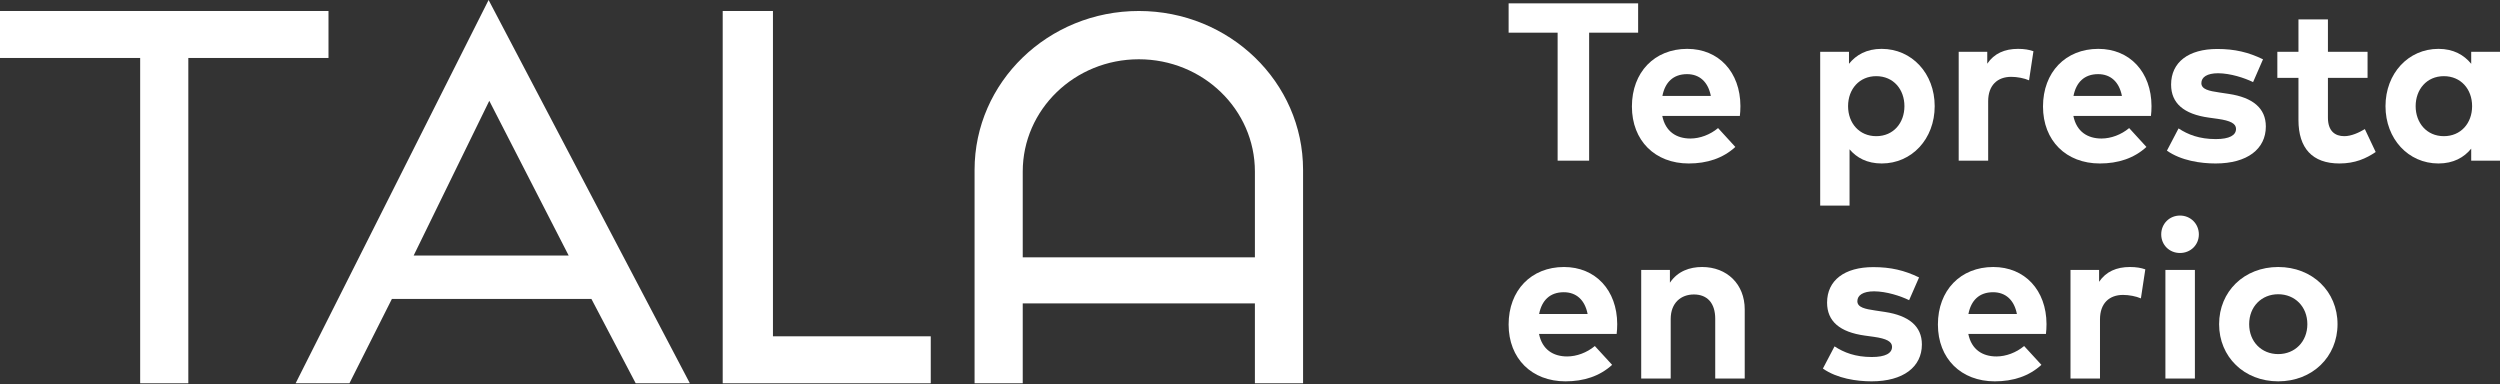 <svg xmlns="http://www.w3.org/2000/svg" width="664" height="102" viewBox="0 0 664 102" fill="none"><rect x="0" y="0" width="664" height="102" fill="#333333" stroke="none"/><path fill-rule="evenodd" clip-rule="evenodd" d="M333.302 68.353V45.566C333.302 29.094 319.498 15.742 302.471 15.742C285.443 15.742 271.639 29.094 271.639 45.566V68.353H333.302ZM333.301 101.8V80.583H271.638V101.8H258.846V45.117C258.846 21.805 278.388 2.909 302.488 2.919C326.574 2.928 346.094 21.819 346.094 45.117V101.8H333.301Z" fill="white"></path><path fill-rule="evenodd" clip-rule="evenodd" d="M109.868 67.867H151.038L129.955 26.775L109.868 67.867ZM104.088 79.396L92.813 101.79H78.524L129.772 0L183.222 101.79H168.836L157.077 79.396H104.088Z" fill="white"></path><path fill-rule="evenodd" clip-rule="evenodd" d="M87.248 2.919H0V15.395H37.23V101.8H50.019V15.395H87.248V2.919Z" fill="white"></path><path fill-rule="evenodd" clip-rule="evenodd" d="M205.295 89.323V2.919H191.95V101.783V101.8H247.207V89.323H205.295Z" fill="white"></path><path d="M435.088 0.89V8.679H422.072V42.672H413.705V8.679H400.689V0.89H435.088Z" fill="white"></path><path d="M448.131 12.977C456.498 12.977 462.226 19.155 462.256 28.167C462.256 29.063 462.196 30.137 462.106 30.794H441.503C442.342 34.972 445.282 36.792 448.97 36.792C451.49 36.792 454.219 35.778 456.318 34.017L460.907 39.031C457.608 42.045 453.409 43.418 448.521 43.418C439.613 43.418 433.435 37.389 433.435 28.287C433.435 19.184 439.433 12.977 448.131 12.977ZM448.071 19.692C444.382 19.692 442.223 21.9 441.533 25.482H454.399C453.679 21.781 451.43 19.692 448.071 19.692Z" fill="white"></path><path d="M499.758 12.977C507.795 12.977 513.853 19.513 513.853 28.197C513.853 36.882 507.795 43.418 499.788 43.418C495.889 43.418 493.13 41.896 491.24 39.657V54.609H483.443V13.753H491.09V16.946C492.98 14.588 495.769 12.977 499.758 12.977ZM498.318 20.229C493.879 20.229 490.85 23.631 490.85 28.197C490.85 32.763 493.879 36.166 498.318 36.166C502.937 36.166 505.816 32.614 505.816 28.197C505.816 23.78 502.937 20.229 498.318 20.229Z" fill="white"></path><path d="M536.003 12.977C537.683 12.977 539.002 13.216 540.082 13.604L538.913 21.333C537.623 20.766 535.763 20.408 534.174 20.408C530.545 20.408 528.056 22.616 528.056 26.914V42.672H520.228V13.753H527.816V16.916C529.645 14.2 532.434 12.977 536.003 12.977Z" fill="white"></path><path d="M557.316 12.977C565.684 12.977 571.412 19.155 571.442 28.167C571.442 29.063 571.382 30.137 571.292 30.794H550.688C551.528 34.972 554.467 36.792 558.156 36.792C560.675 36.792 563.404 35.778 565.504 34.017L570.092 39.031C566.793 42.045 562.594 43.418 557.706 43.418C548.799 43.418 542.621 37.389 542.621 28.287C542.621 19.184 548.619 12.977 557.316 12.977ZM557.256 19.692C553.567 19.692 551.408 21.9 550.718 25.482H563.584C562.864 21.781 560.615 19.692 557.256 19.692Z" fill="white"></path><path d="M601.057 15.752L598.418 21.811C596.108 20.677 592.419 19.483 589.15 19.453C586.181 19.453 584.682 20.497 584.682 22.079C584.682 23.75 586.781 24.168 589.42 24.556L592 24.944C598.298 25.899 601.807 28.705 601.807 33.599C601.807 39.568 596.888 43.418 588.461 43.418C584.502 43.418 579.313 42.672 575.535 40.015L578.624 34.106C581.113 35.748 584.142 36.941 588.521 36.941C592.15 36.941 593.889 35.927 593.889 34.226C593.889 32.823 592.419 32.047 589.06 31.57L586.691 31.241C579.973 30.316 576.644 27.392 576.644 22.467C576.644 16.528 581.263 13.007 588.911 13.007C593.559 13.007 597.188 13.872 601.057 15.752Z" fill="white"></path><path d="M628.824 13.753V20.677H618.297V31.241C618.297 34.852 620.217 36.166 622.646 36.166C624.505 36.166 626.515 35.24 628.104 34.285L630.983 40.373C628.434 42.105 625.495 43.418 621.356 43.418C614.159 43.418 610.47 39.359 610.47 31.868V20.677H604.861V13.753H610.47V5.158H618.297V13.753H628.824Z" fill="white"></path><path d="M664 13.753V42.672H656.352V39.478C654.462 41.806 651.643 43.418 647.655 43.418C639.647 43.418 633.589 36.882 633.589 28.197C633.589 19.513 639.647 12.977 647.655 12.977C651.643 12.977 654.432 14.588 656.352 16.946V13.753H664ZM649.094 20.229C644.506 20.229 641.596 23.78 641.596 28.197C641.596 32.614 644.506 36.166 649.094 36.166C653.563 36.166 656.592 32.763 656.592 28.197C656.592 23.631 653.563 20.229 649.094 20.229Z" fill="white"></path><path d="M415.396 70.916C423.77 70.916 429.503 77.079 429.533 86.069C429.533 86.963 429.473 88.034 429.383 88.689H408.763C409.603 92.857 412.545 94.673 416.236 94.673C418.758 94.673 421.489 93.661 423.59 91.905L428.182 96.906C424.881 99.913 420.679 101.283 415.786 101.283C406.872 101.283 400.689 95.269 400.689 86.189C400.689 77.108 406.692 70.916 415.396 70.916ZM415.336 77.614C411.644 77.614 409.483 79.817 408.793 83.39H421.669C420.949 79.698 418.698 77.614 415.336 77.614Z" fill="white"></path><path d="M452.082 70.916C458.685 70.916 463.398 75.471 463.398 82.169V100.538H455.564V84.67C455.564 80.502 453.463 78.21 449.891 78.21C446.529 78.21 443.738 80.383 443.738 84.73V100.538H435.904V71.69H443.528V75.084C445.599 72.017 448.781 70.916 452.082 70.916Z" fill="white"></path><path d="M509.703 73.684L507.062 79.728C504.751 78.597 501.059 77.406 497.788 77.376C494.816 77.376 493.315 78.418 493.315 79.996C493.315 81.663 495.416 82.08 498.058 82.467L500.639 82.854C506.942 83.807 510.454 86.605 510.454 91.488C510.454 97.442 505.531 101.283 497.097 101.283C493.135 101.283 487.943 100.538 484.161 97.889L487.253 91.994C489.744 93.631 492.775 94.822 497.157 94.822C500.789 94.822 502.53 93.81 502.53 92.113C502.53 90.714 501.059 89.94 497.698 89.463L495.326 89.136C488.603 88.213 485.272 85.295 485.272 80.383C485.272 74.459 489.894 70.946 497.548 70.946C502.2 70.946 505.832 71.809 509.703 73.684Z" fill="white"></path><path d="M529.416 70.916C537.79 70.916 543.523 77.079 543.553 86.069C543.553 86.963 543.493 88.034 543.403 88.689H522.783C523.623 92.857 526.564 94.673 530.256 94.673C532.777 94.673 535.509 93.661 537.61 91.905L542.202 96.906C538.9 99.913 534.698 101.283 529.806 101.283C520.892 101.283 514.709 95.269 514.709 86.189C514.709 77.108 520.712 70.916 529.416 70.916ZM529.356 77.614C525.664 77.614 523.503 79.817 522.813 83.39H535.689C534.969 79.698 532.717 77.614 529.356 77.614Z" fill="white"></path><path d="M565.712 70.916C567.393 70.916 568.713 71.154 569.794 71.541L568.623 79.252C567.333 78.686 565.472 78.329 563.881 78.329C560.249 78.329 557.758 80.532 557.758 84.819V100.538H549.924V71.69H557.518V74.846C559.349 72.136 562.14 70.916 565.712 70.916Z" fill="white"></path><path d="M582.965 71.69V100.538H575.132V71.69H582.965ZM579.003 57.251C581.825 57.251 584.016 59.454 584.016 62.252C584.016 65.051 581.825 67.194 579.003 67.194C576.182 67.194 574.021 65.051 574.021 62.252C574.021 59.454 576.182 57.251 579.003 57.251Z" fill="white"></path><path d="M605.091 70.916C614.155 70.916 620.848 77.406 620.848 86.099C620.848 94.792 614.155 101.283 605.091 101.283C596.056 101.283 589.393 94.792 589.393 86.099C589.393 77.406 596.056 70.916 605.091 70.916ZM605.091 78.15C600.679 78.15 597.377 81.425 597.377 86.099C597.377 90.773 600.679 94.048 605.091 94.048C609.503 94.048 612.834 90.773 612.834 86.099C612.834 81.425 609.503 78.15 605.091 78.15Z" fill="white"></path></svg>